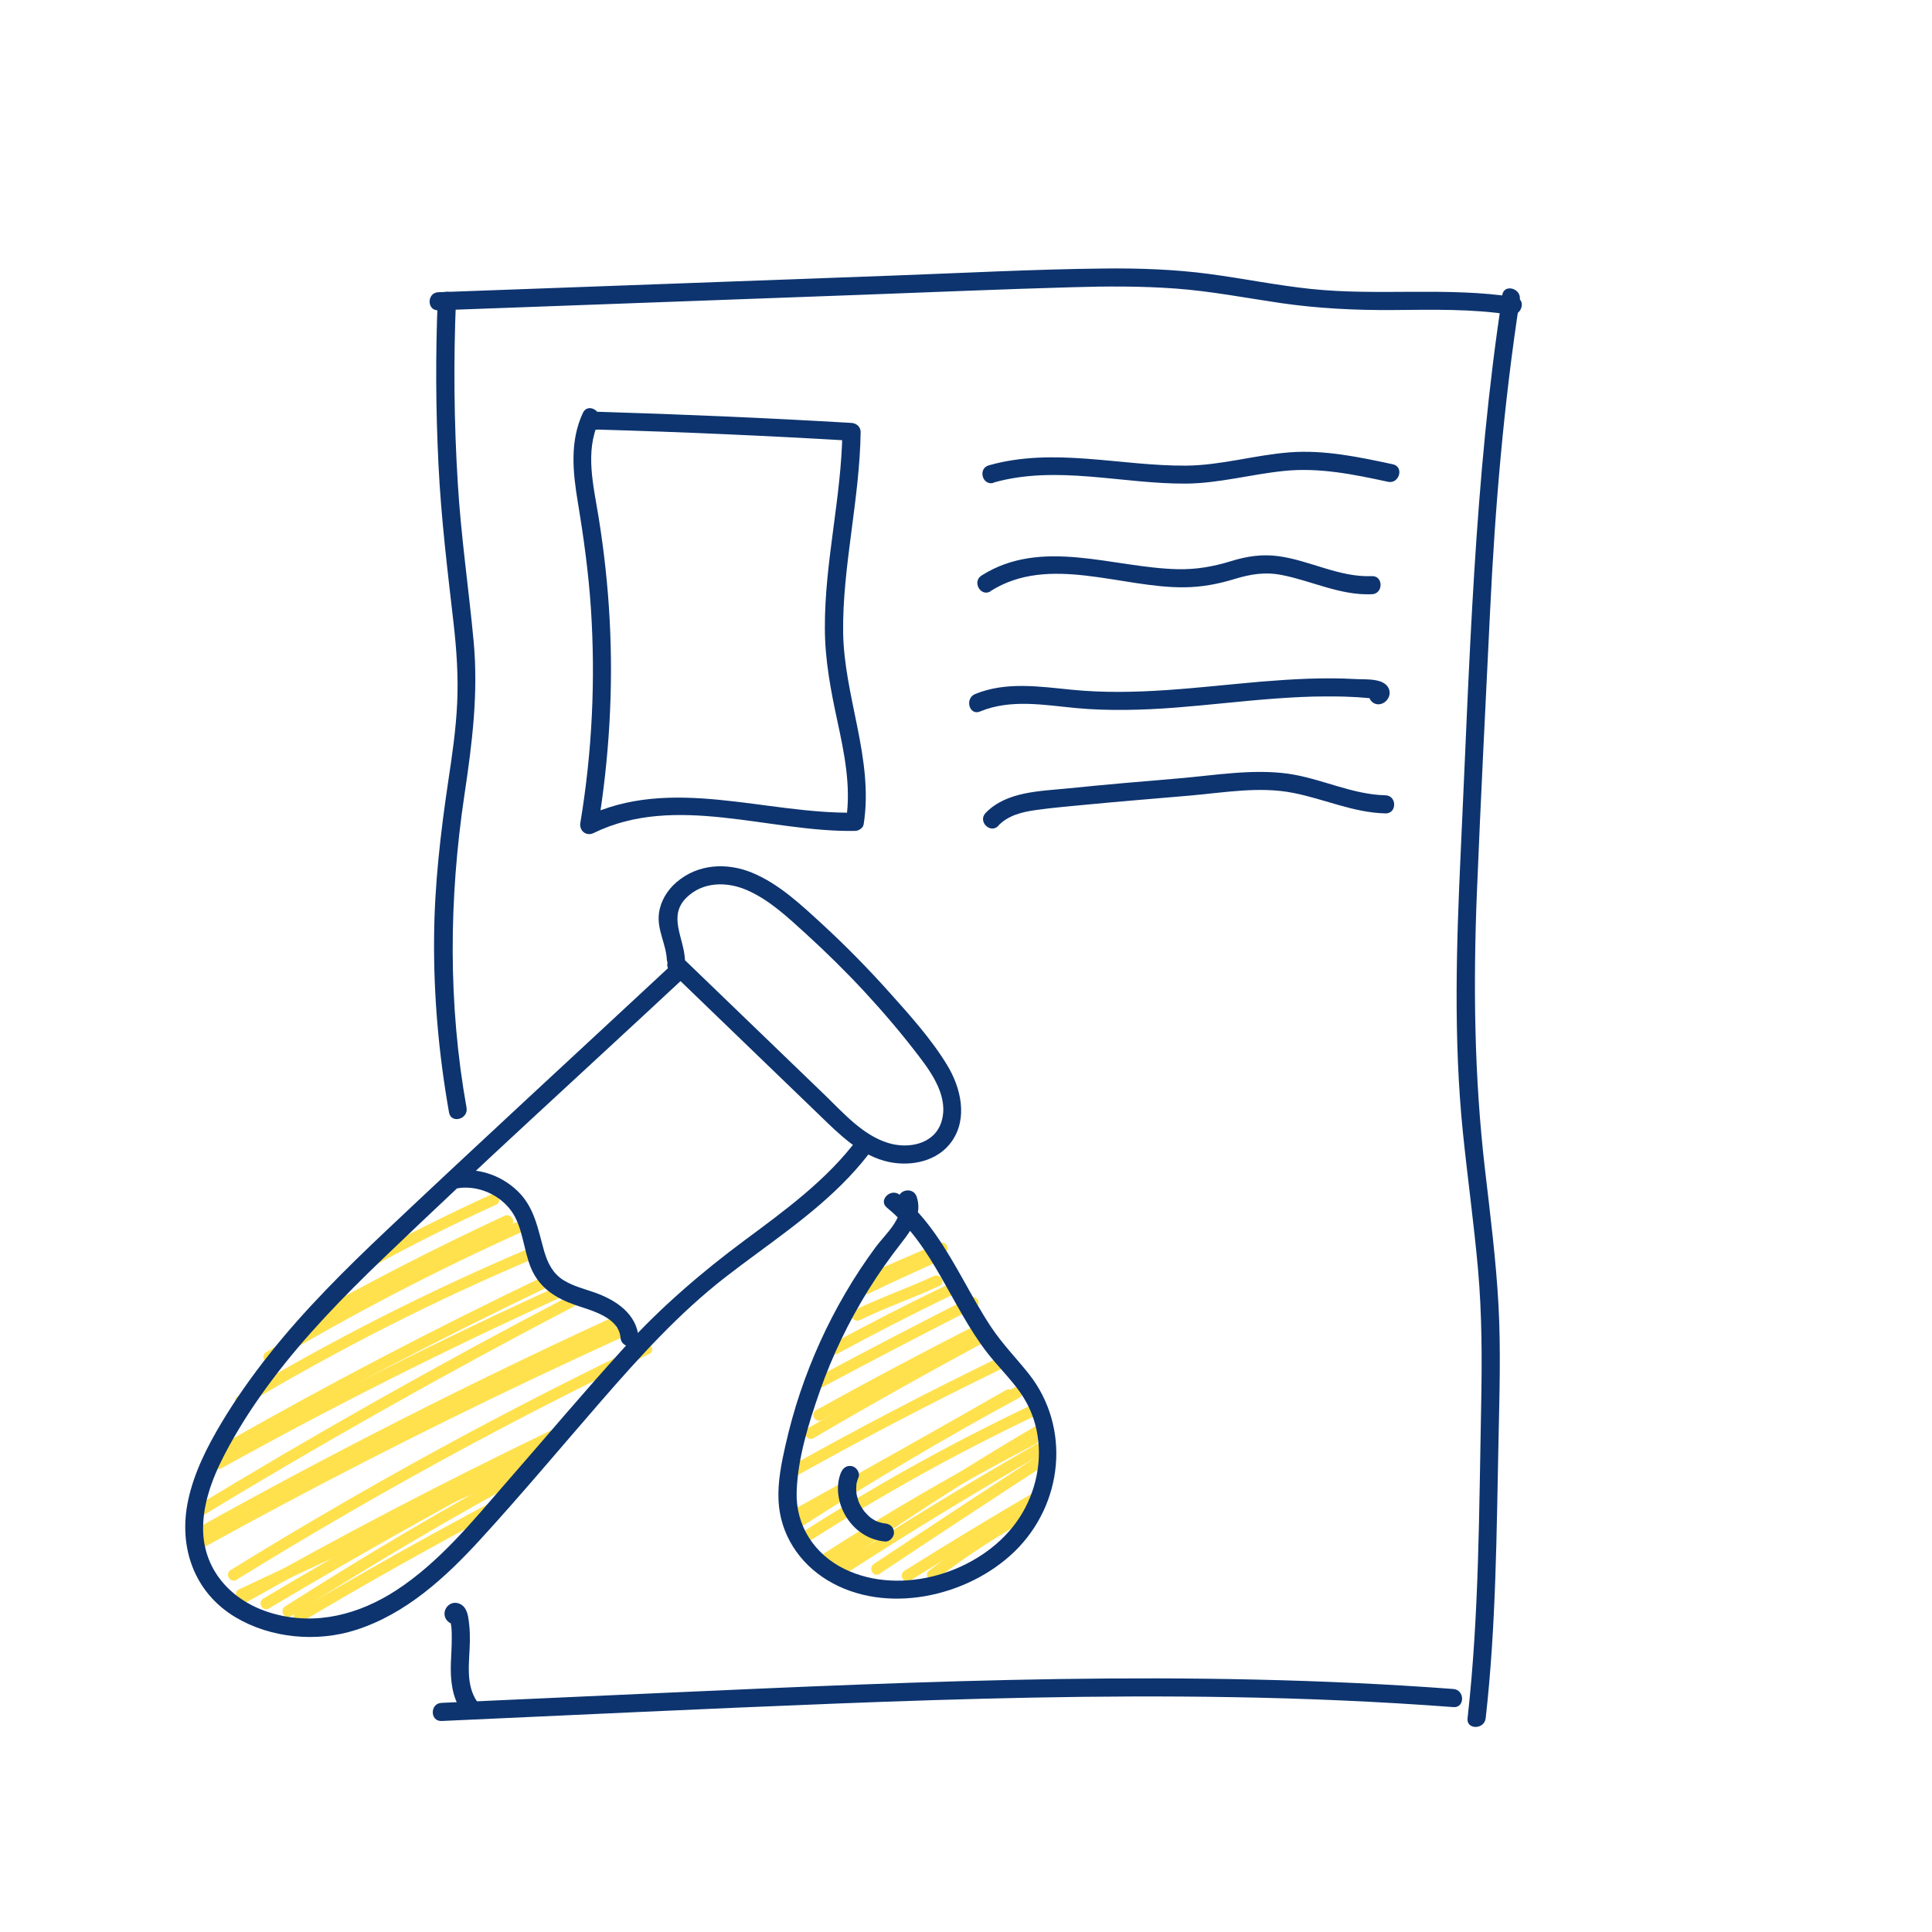 <?xml version="1.0" encoding="UTF-8"?>
<svg xmlns="http://www.w3.org/2000/svg" viewBox="0 0 128 128">
  <defs>
    <style>
      .cls-1 {
        fill: #ffe14d;
      }

      .cls-2 {
        fill: #0d346f;
      }
    </style>
  </defs>
  <g id="highlight">
    <path class="cls-1" d="M24.81,83.84c2.64-1.44,5.34-2.79,8.07-4.03,.44-.2,.06-.85-.38-.65-2.74,1.25-5.43,2.59-8.07,4.03-.42,.23-.05,.88,.38,.65h0Z"></path>
    <path class="cls-1" d="M20.06,88.28c4.48-2.55,9.07-4.91,13.75-7.08,.44-.2,.06-.85-.38-.65-4.68,2.17-9.26,4.53-13.75,7.08-.42,.24-.04,.89,.38,.65h0Z"></path>
    <path class="cls-1" d="M18.01,90.24c5.31-3.16,10.8-6.02,16.43-8.56,.44-.2,.06-.84-.38-.65-5.64,2.54-11.12,5.4-16.43,8.56-.41,.25-.04,.9,.38,.65h0Z"></path>
    <path class="cls-1" d="M16.13,93.15c6.23-3.73,12.72-7.02,19.41-9.84,.44-.18,.25-.91-.2-.72-6.75,2.84-13.3,6.16-19.59,9.92-.41,.25-.04,.9,.38,.65h0Z"></path>
    <path class="cls-1" d="M15.13,96.34c6.97-3.97,14.08-7.69,21.31-11.14,.44-.21,.06-.85-.38-.65-7.24,3.46-14.34,7.17-21.31,11.14-.42,.24-.04,.89,.38,.65h0Z"></path>
    <path class="cls-1" d="M14.67,97.28c7.4-4.11,14.96-7.91,22.67-11.41,.44-.2,.06-.85-.38-.65-7.71,3.49-15.27,7.3-22.67,11.41-.42,.23-.04,.88,.38,.65h0Z"></path>
    <path class="cls-1" d="M13.27,101.99c8.94-4.99,18.07-9.63,27.37-13.91,.44-.2,.06-.85-.38-.65-9.3,4.28-18.43,8.92-27.37,13.91-.42,.24-.04,.88,.38,.65h0Z"></path>
    <path class="cls-1" d="M13.5,102.52c7.08-3.91,14.28-7.6,21.59-11.07,2.07-.98,4.15-1.95,6.24-2.9,.44-.2,.06-.85-.38-.65-7.36,3.35-14.63,6.91-21.78,10.7-2.03,1.07-4.04,2.17-6.05,3.27-.42,.23-.04,.88,.38,.65h0Z"></path>
    <path class="cls-1" d="M15.67,104.66c6.89-4.25,13.95-8.23,21.16-11.9,2.05-1.05,4.11-2.07,6.19-3.06,.43-.21,.05-.86-.38-.65-7.3,3.51-14.45,7.31-21.44,11.41-1.99,1.16-3.96,2.35-5.92,3.56-.41,.25-.03,.9,.38,.65h0Z"></path>
    <path class="cls-1" d="M16.05,106.31c6.8-3.85,13.73-7.47,20.77-10.86,.43-.21,.05-.86-.38-.65-7.04,3.38-13.97,7-20.77,10.86-.42,.24-.04,.89,.38,.65h0Z"></path>
    <path class="cls-1" d="M17.82,106.56c6-3.57,12.09-6.99,18.26-10.25,.43-.23,.05-.87-.38-.65-6.17,3.26-12.26,6.68-18.26,10.25-.41,.25-.04,.9,.38,.65h0Z"></path>
    <path class="cls-1" d="M19.27,107.08c5.29-3.39,10.71-6.58,16.24-9.57,.42-.23,.05-.88-.38-.65-5.53,2.99-10.94,6.18-16.24,9.57-.41,.26-.03,.91,.38,.65h0Z"></path>
    <path class="cls-1" d="M12.89,100.74c8.22-5,16.6-9.73,25.12-14.18,.43-.22,.05-.87-.38-.65-8.52,4.45-16.9,9.18-25.12,14.18-.41,.25-.04,.9,.38,.65h0Z"></path>
    <path class="cls-1" d="M16.21,105.95c6.4-3.02,12.83-5.97,19.29-8.86,.44-.2,.06-.84-.38-.65-6.46,2.89-12.89,5.84-19.29,8.86-.44,.21-.06,.85,.38,.65h0Z"></path>
    <path class="cls-1" d="M20.02,107.43c4.32-2.57,8.71-5.03,13.15-7.38,.43-.23,.05-.87-.38-.65-4.44,2.35-8.83,4.82-13.15,7.38-.41,.25-.04,.89,.38,.65h0Z"></path>
    <path class="cls-1" d="M57.78,85.11c1.57-.71,3.14-1.39,4.73-2.05,.19-.08,.32-.25,.26-.46-.05-.18-.27-.34-.46-.26-1.65,.68-3.29,1.39-4.91,2.12-.18,.08-.23,.35-.13,.51,.11,.19,.33,.22,.51,.13h0Z"></path>
    <path class="cls-1" d="M57.58,85.69c1.6-.77,3.21-1.51,4.83-2.22,.18-.08,.23-.35,.13-.51-.11-.19-.33-.22-.51-.13-1.62,.72-3.23,1.46-4.83,2.22-.44,.21-.06,.86,.38,.65h0Z"></path>
    <path class="cls-1" d="M55.46,89.7c2.47-1.34,4.97-2.63,7.5-3.84,.43-.21,.05-.86-.38-.65-2.53,1.22-5.03,2.5-7.5,3.84-.42,.23-.05,.88,.38,.65h0Z"></path>
    <path class="cls-1" d="M54.53,91.88c3.35-1.79,6.72-3.55,10.12-5.27,.43-.22,.05-.87-.38-.65-3.39,1.72-6.76,3.47-10.12,5.27-.43,.23-.05,.88,.38,.65h0Z"></path>
    <path class="cls-1" d="M54.44,94.08c3.49-1.95,7.03-3.83,10.6-5.63,.43-.22,.05-.87-.38-.65-3.57,1.81-7.1,3.69-10.6,5.63-.42,.24-.04,.88,.38,.65h0Z"></path>
    <path class="cls-1" d="M53.9,95.28c3.82-2.24,7.69-4.41,11.6-6.51,.43-.23,.05-.88-.38-.65-3.91,2.09-7.78,4.26-11.6,6.51-.42,.24-.04,.89,.38,.65h0Z"></path>
    <path class="cls-1" d="M52.84,97.74c4.44-2.48,8.94-4.83,13.51-7.05,.43-.21,.05-.86-.38-.65-4.57,2.22-9.08,4.57-13.51,7.05-.42,.24-.04,.88,.38,.65h0Z"></path>
    <path class="cls-1" d="M53.13,100.57c4.65-2.58,9.27-5.18,13.89-7.82,.42-.24,.04-.89-.38-.65-4.61,2.64-9.24,5.24-13.89,7.82-.42,.23-.04,.88,.38,.65h0Z"></path>
    <path class="cls-1" d="M53.05,101.18c4.72-3.04,9.55-5.91,14.49-8.58,.42-.23,.05-.88-.38-.65-4.94,2.67-9.77,5.54-14.49,8.58-.4,.26-.03,.91,.38,.65h0Z"></path>
    <path class="cls-1" d="M53.76,102.02c4.72-3.01,9.61-5.73,14.66-8.14,.44-.21,.06-.85-.38-.65-5.05,2.41-9.95,5.13-14.66,8.14-.41,.26-.03,.91,.38,.65h0Z"></path>
    <path class="cls-1" d="M54.64,103.78c4.53-2.91,9.19-5.62,13.97-8.11,.43-.22,.05-.87-.38-.65-4.78,2.49-9.44,5.19-13.97,8.11-.4,.26-.03,.91,.38,.65h0Z"></path>
    <path class="cls-1" d="M54.81,104.29c4.59-3.26,9.31-6.31,14.17-9.15,.42-.24,.04-.89-.38-.65-4.85,2.84-9.58,5.9-14.17,9.15-.39,.28-.02,.93,.38,.65h0Z"></path>
    <path class="cls-1" d="M55.46,104.63c4.44-2.89,8.96-5.65,13.56-8.29,.42-.24,.04-.89-.38-.65-4.6,2.63-9.12,5.4-13.56,8.29-.4,.26-.03,.91,.38,.65h0Z"></path>
    <path class="cls-1" d="M58.27,104.27c3.6-2.4,7.22-4.78,10.85-7.14,.4-.26,.03-.91-.38-.65-3.63,2.36-7.25,4.74-10.85,7.14-.4,.27-.02,.92,.38,.65h0Z"></path>
    <path class="cls-1" d="M60.3,104.72c2.84-1.78,5.71-3.52,8.61-5.21,.42-.24,.04-.89-.38-.65-2.9,1.69-5.77,3.43-8.61,5.21-.41,.26-.03,.91,.38,.65h0Z"></path>
    <path class="cls-1" d="M62.08,104.6c2.07-1.63,4.32-3.01,6.6-4.31,.42-.24,.04-.89-.38-.65-2.34,1.34-4.63,2.76-6.76,4.43-.38,.3,.15,.83,.53,.53h0Z"></path>
    <path class="cls-1" d="M56.97,87.46c1.72-.84,3.54-1.46,5.28-2.27,.44-.2,.06-.85-.38-.65-1.74,.81-3.55,1.43-5.28,2.27-.43,.21-.05,.86,.38,.65h0Z"></path>
  </g>
  <g id="outline">
    <g>
      <path class="cls-2" d="M45.38,63.58c-.07-1.46-1.15-2.89,.11-4.12,1.09-1.06,2.67-1.06,3.99-.49,1.5,.65,2.73,1.82,3.92,2.9,1.35,1.23,2.65,2.51,3.89,3.85s2.45,2.76,3.57,4.23c.93,1.21,2.01,2.78,1.51,4.38-.47,1.49-2.21,1.81-3.54,1.39-1.68-.52-2.95-1.98-4.17-3.16-3.14-3.03-6.28-6.06-9.42-9.08-.56-.54-1.41,.31-.85,.85,3.29,3.17,6.57,6.34,9.86,9.51,1.33,1.29,2.78,2.76,4.67,3.15,1.49,.3,3.21-.06,4.13-1.36,1.09-1.54,.61-3.56-.29-5.05-1.06-1.75-2.5-3.34-3.86-4.86s-2.86-3.05-4.4-4.47c-1.41-1.29-2.88-2.69-4.67-3.43-1.68-.69-3.6-.59-5.01,.63-.61,.52-1.05,1.24-1.16,2.04-.15,1.09,.46,2.02,.52,3.08,.04,.77,1.24,.77,1.2,0h0Z"></path>
      <path class="cls-2" d="M44.25,64.15c-6.22,5.79-12.48,11.54-18.66,17.38-2.73,2.58-5.41,5.24-7.75,8.19-1.15,1.45-2.22,2.96-3.17,4.55s-1.81,3.29-2.2,5.11c-.67,3.08,.37,6.11,3.12,7.76,2.34,1.4,5.39,1.68,7.98,.85,3.3-1.05,5.93-3.46,8.22-5.96,2.75-3,5.37-6.14,8.05-9.22,2.55-2.93,5.13-5.79,8.2-8.18,2.77-2.15,5.76-4.07,8.19-6.63,.59-.62,1.14-1.28,1.65-1.97,.46-.62-.58-1.22-1.04-.61-2.04,2.75-4.85,4.78-7.57,6.8s-5.47,4.37-7.86,7c-2.7,2.97-5.28,6.04-7.92,9.06-2.2,2.53-4.39,5.22-7.22,7.07-2.47,1.61-5.33,2.37-8.22,1.54-2.73-.78-4.71-2.94-4.59-5.89,.07-1.84,.84-3.6,1.72-5.2s1.79-2.96,2.82-4.34c2.18-2.91,4.73-5.53,7.35-8.05,6.49-6.24,13.17-12.29,19.76-18.43,.57-.53-.28-1.37-.85-.85h0Z"></path>
      <path class="cls-2" d="M30.41,78.71c1.3-.17,2.69,.45,3.46,1.51s.8,2.56,1.31,3.79c.56,1.33,1.64,2,2.96,2.46,1.04,.36,2.86,.79,2.97,2.16,.06,.76,1.26,.77,1.2,0-.13-1.58-1.48-2.48-2.86-2.98-.71-.25-1.46-.43-2.11-.83-.71-.44-1.05-1.13-1.28-1.9-.42-1.46-.63-2.93-1.79-4.03s-2.66-1.53-4.19-1.33c-.76,.1-.44,1.26,.32,1.16h0Z"></path>
      <path class="cls-2" d="M59.58,79.61c.36,1.06-1,2.24-1.57,3.02-.72,.98-1.39,1.99-2,3.04-1.22,2.08-2.22,4.29-2.99,6.57-.39,1.15-.71,2.32-.98,3.51s-.52,2.43-.46,3.66c.1,2.22,1.36,4.15,3.25,5.29,3.83,2.32,9.27,1.11,12.38-1.9,3.23-3.13,3.76-8.22,.95-11.78-.83-1.04-1.75-1.98-2.49-3.09-.65-.98-1.22-2.01-1.79-3.03-1.17-2.09-2.39-4.2-4.27-5.74-.59-.48-1.45,.36-.85,.85,3.08,2.52,4.25,6.5,6.62,9.58,.71,.92,1.56,1.73,2.23,2.69,.59,.85,.97,1.8,1.13,2.82,.32,2.01-.23,4.13-1.42,5.77-2.41,3.32-7.6,4.92-11.37,3.08-2-.98-3.24-2.88-3.17-5.11s.8-4.57,1.54-6.68c.82-2.35,1.91-4.6,3.22-6.71,.67-1.08,1.41-2.12,2.19-3.12,.68-.87,1.4-1.89,1-3.05-.25-.73-1.41-.41-1.16,.32h0Z"></path>
      <path class="cls-2" d="M55.72,97.55c-.39,.95-.19,2.08,.34,2.94,.57,.92,1.49,1.54,2.57,1.64,.31,.03,.61-.3,.6-.6-.02-.35-.26-.57-.6-.6-.06,0-.14-.02-.03,0-.05-.01-.11-.02-.16-.03-.1-.02-.2-.06-.3-.09-.12-.04,.09,.05-.03-.01-.04-.02-.09-.04-.13-.06-.08-.05-.17-.1-.24-.15-.04-.03-.11-.08-.03-.02-.04-.03-.07-.06-.11-.09-.08-.07-.15-.14-.22-.22-.03-.04-.06-.07-.1-.11-.1-.11,.03,.05-.04-.05-.06-.08-.11-.16-.16-.24s-.1-.17-.14-.26c-.02-.05-.06-.13-.02-.03-.02-.04-.04-.09-.05-.14-.03-.1-.06-.2-.09-.3-.01-.05-.02-.09-.03-.14,0-.03-.02-.21-.01-.05-.02-.19-.02-.38,0-.57-.01,.15,0,0,0-.03,0-.05,.02-.09,.03-.14,.03-.11,.06-.22,.11-.32,.12-.29-.13-.67-.42-.74-.35-.08-.61,.11-.74,.42h0Z"></path>
      <path class="cls-2" d="M65.83,31.97c4.19-1.18,8.51,.1,12.75,.07,2.21-.02,4.31-.62,6.5-.84,2.33-.24,4.61,.23,6.88,.72,.75,.16,1.08-1,.32-1.16-2.24-.48-4.54-.97-6.85-.79s-4.53,.86-6.85,.88c-4.37,.03-8.76-1.24-13.07-.02-.74,.21-.43,1.37,.32,1.16h0Z"></path>
      <path class="cls-2" d="M65.63,39.16c3.87-2.45,8.66-.2,12.84-.25,1.13-.01,2.21-.21,3.29-.54s2.03-.49,3.13-.28c2.02,.39,3.9,1.37,6,1.28,.77-.03,.77-1.23,0-1.2-2.15,.09-4.08-1.03-6.17-1.32-1.1-.15-2.11,0-3.17,.33-1.17,.36-2.31,.56-3.54,.53-4.3-.1-8.99-2.11-12.98,.42-.65,.41-.05,1.45,.61,1.04h0Z"></path>
      <path class="cls-2" d="M64.95,47.13c2.03-.83,4.22-.42,6.33-.22s4.41,.14,6.61-.03,4.42-.44,6.63-.6c1.1-.08,2.21-.14,3.31-.14,.55,0,1.1,0,1.65,.03,.31,.01,.63,.03,.94,.06,.16,.01,.31,.03,.47,.04,.23,.03,.28,.03,.16,.02l-.18-.42v.09c.06-.14,.11-.28,.17-.42l.12-.05,.46,.06-.06-.05c-.62-.46-1.22,.58-.61,1.04,.54,.39,1.27-.22,1.09-.83-.23-.82-1.59-.68-2.22-.72-2.09-.12-4.18,0-6.27,.17-4.16,.36-8.33,.95-12.51,.54-2.15-.21-4.37-.56-6.43,.28-.71,.29-.4,1.45,.32,1.16h0Z"></path>
      <path class="cls-2" d="M66.14,54.7c.66-.68,1.56-.9,2.47-1.03,1.12-.16,2.25-.25,3.37-.36,2.28-.22,4.56-.4,6.85-.6s4.61-.62,6.84-.18c2.06,.4,3.99,1.31,6.12,1.36,.77,.02,.77-1.18,0-1.2-2.23-.05-4.26-1.12-6.45-1.43-2.38-.33-4.87,.11-7.25,.31s-4.87,.41-7.3,.66c-1.86,.19-4.1,.19-5.49,1.63-.54,.56,.31,1.41,.85,.85h0Z"></path>
      <path class="cls-2" d="M39.59,28.46c5.61,.16,11.22,.41,16.82,.74l-.6-.6c-.06,4.36-1.18,8.64-1.16,13.01,0,2.1,.39,4.13,.83,6.17s.92,4.32,.58,6.5l.58-.44c-5.97,.11-12.2-2.49-17.91,.3l.88,.68c.75-4.55,1.03-9.18,.78-13.78-.12-2.27-.37-4.53-.73-6.77-.33-2.05-.92-4.33,0-6.31,.32-.7-.71-1.31-1.04-.61-.88,1.89-.67,3.91-.34,5.91,.39,2.34,.71,4.68,.87,7.06,.31,4.74,.08,9.51-.7,14.19-.09,.53,.39,.92,.88,.68,5.42-2.65,11.63-.04,17.31-.14,.24,0,.54-.18,.58-.44,.68-4.32-1.31-8.45-1.36-12.75s1.1-8.8,1.16-13.24c0-.34-.28-.58-.6-.6-5.6-.33-11.21-.57-16.82-.74-.77-.02-.77,1.18,0,1.2h0Z"></path>
      <path class="cls-2" d="M29.04,20.56c9.36-.34,18.71-.69,28.07-1.03,4.63-.17,9.26-.37,13.9-.5,2.3-.07,4.61-.08,6.91,.09s4.63,.62,6.94,.96c2.49,.36,4.97,.48,7.48,.46s5.17-.09,7.73,.31c.76,.12,1.08-1.04,.32-1.16-4.5-.7-9.06-.07-13.57-.55-2.25-.24-4.47-.69-6.71-.99s-4.66-.39-7-.36c-4.67,.05-9.34,.3-14.01,.47s-9.44,.35-14.16,.52c-5.3,.19-10.6,.39-15.9,.58-.77,.03-.77,1.23,0,1.2h0Z"></path>
      <path class="cls-2" d="M29,19.9c-.15,3.62-.13,7.25,.05,10.88s.6,7.01,1,10.51c.2,1.75,.32,3.51,.24,5.27s-.33,3.46-.59,5.18c-.51,3.43-.91,6.85-.94,10.32-.04,3.9,.31,7.8,.99,11.65,.14,.76,1.29,.44,1.16-.32-1.23-6.88-1.17-13.83-.14-20.73,.51-3.39,.93-6.73,.61-10.17s-.84-6.96-1.05-10.47c-.25-4.03-.29-8.07-.12-12.11,.03-.77-1.17-.77-1.2,0h0Z"></path>
      <path class="cls-2" d="M30.38,106.46l-.04-.03,.28,.36v-.04c-.01,.11-.01,.21-.01,.32l-.02,.04-.22,.22,.05-.03-.3,.08h.06c-.1-.03-.2-.06-.3-.09-.07-.03-.09-.25-.08-.08,0,.06,.03,.13,.04,.19,.02,.12,.04,.24,.06,.36,.03,.26,.03,.52,.03,.78,0,.56-.04,1.12-.06,1.68-.03,1.08,.07,2.21,.71,3.13,.19,.27,.53,.39,.82,.22,.26-.15,.4-.55,.22-.82-.81-1.16-.51-2.67-.49-4,0-.36,0-.72-.04-1.07s-.07-.77-.26-1.09c-.23-.39-.75-.54-1.11-.24-.38,.32-.36,.89,.07,1.16,.66,.41,1.26-.63,.61-1.04h0Z"></path>
      <path class="cls-2" d="M29.26,114.02c8.68-.39,17.36-.81,26.04-1.15s17.51-.58,26.27-.43c4.91,.08,9.82,.29,14.72,.66,.77,.06,.77-1.14,0-1.2-8.69-.65-17.41-.79-26.12-.66s-17.52,.53-26.27,.92c-4.88,.22-9.76,.44-14.65,.66-.77,.03-.77,1.23,0,1.2h0Z"></path>
      <path class="cls-2" d="M99.54,19.55c-1.88,12.19-2.18,24.52-2.76,36.81-.29,6.22-.49,12.45,.14,18.66,.31,3.02,.73,6.03,1,9.05s.27,6.03,.21,9.06c-.14,6.9-.13,13.84-.9,20.71-.09,.77,1.11,.76,1.2,0,.69-6.11,.72-12.27,.85-18.4,.06-2.98,.16-5.96,0-8.94s-.55-6.05-.9-9.06c-.71-6.12-.78-12.2-.53-18.35s.57-12.37,.87-18.56c.33-6.92,.91-13.81,1.97-20.67,.12-.76-1.04-1.08-1.16-.32h0Z"></path>
    </g>
  </g>
</svg>
